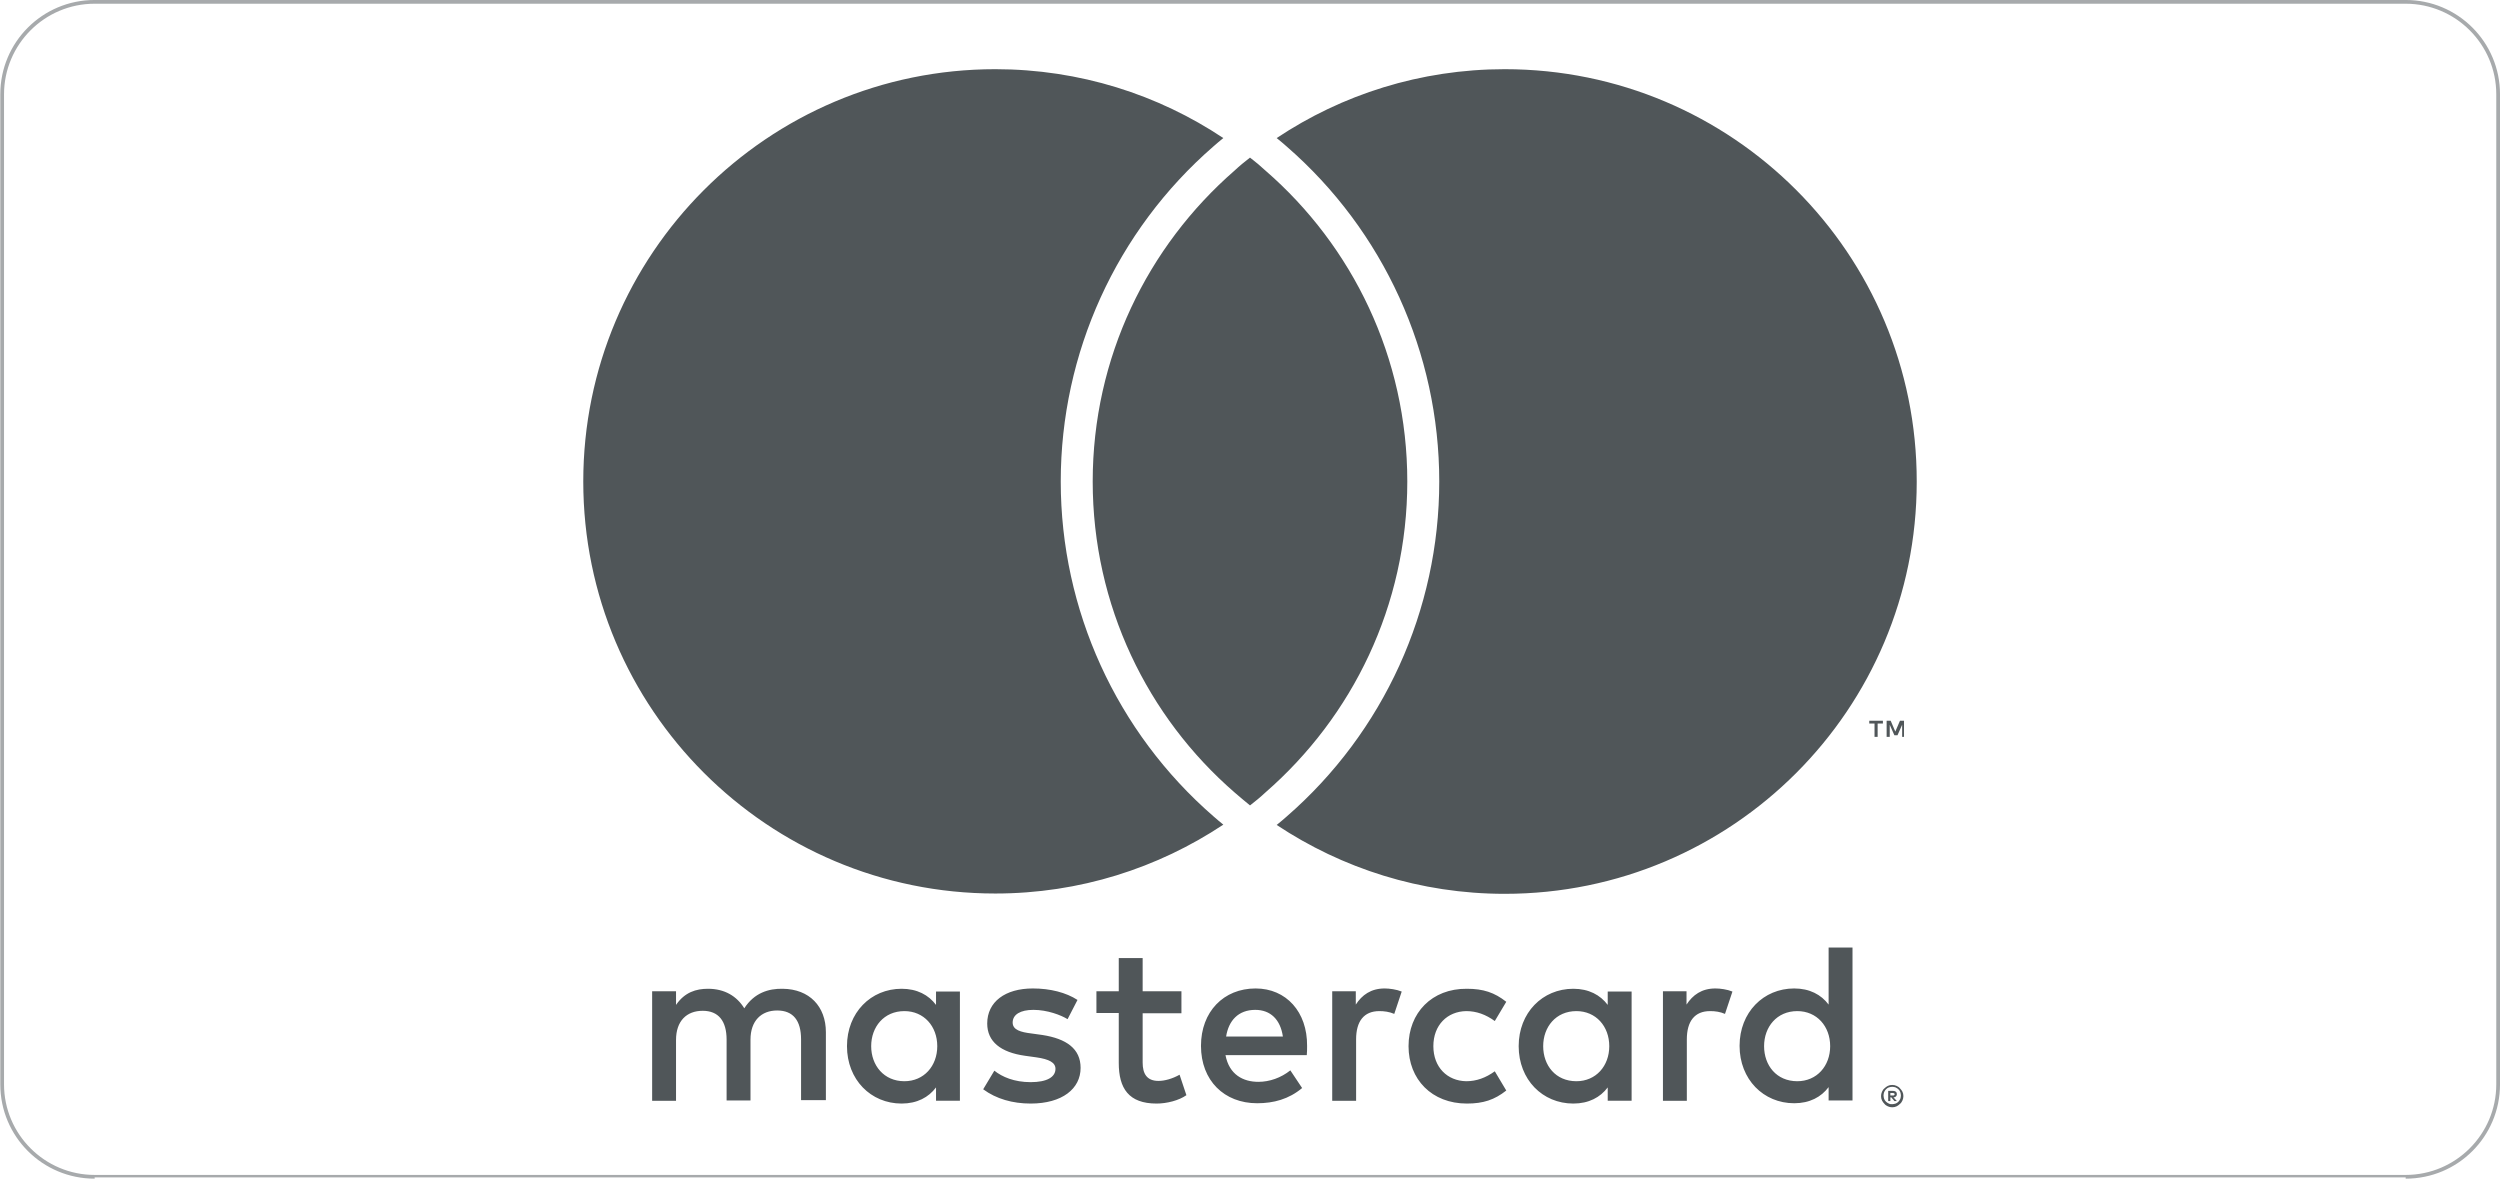 <?xml version="1.0" encoding="utf-8"?>
<!-- Generator: Adobe Illustrator 24.2.1, SVG Export Plug-In . SVG Version: 6.00 Build 0)  -->
<svg version="1.1" id="Layer_1" xmlns="http://www.w3.org/2000/svg" xmlns:xlink="http://www.w3.org/1999/xlink" x="0px" y="0px"
	 viewBox="0 0 805.8 379.9" style="enable-background:new 0 0 805.8 379.9;" xml:space="preserve">
<style type="text/css">
	.st0{fill:none;stroke:#A7AAAC;stroke-width:0.81;stroke-miterlimit:10;}
	.st1{fill:#A7AAAC;}
	.st2{fill:#505659;}
</style>
<g id="carre">
	<path class="st0" d="M30.5,379.5c-16.6,0-30-13.4-30-30V30.4c0-16.6,13.4-30,30-30h744.9c16.6,0,30,13.4,30,30v319.1
		c0,16.6-13.4,30-30,30"/>
</g>
<g id="carre_1_">
	<g>
		<path class="st1" d="M775.4,1.2c16.1,0,29.2,13.1,29.2,29.2v319.1c0,16.1-13.1,29.2-29.2,29.2H30.5c-16.1,0-29.2-13.1-29.2-29.2
			V30.4c0-16.1,13.1-29.2,29.2-29.2L775.4,1.2 M775.4,0.4H30.5c-16.6,0-30,13.4-30,30v319.1c0,16.6,13.4,30,30,30h744.9
			c16.6,0,30-13.4,30-30V30.4C805.4,13.8,792,0.4,775.4,0.4L775.4,0.4z"/>
	</g>
</g>
<path class="st2" d="M266.2,354.8v-22.1c0-8.3-5.3-13.9-13.9-14c-4.5-0.1-9.2,1.3-12.4,6.3c-2.4-3.9-6.3-6.3-11.7-6.3
	c-3.8,0-7.5,1.1-10.3,5.2v-4.4h-7.7v35.3h7.7v-19.6c0-6.1,3.4-9.4,8.6-9.4c5.1,0,7.7,3.3,7.7,9.3v19.6h7.7v-19.6
	c0-6.1,3.5-9.4,8.6-9.4c5.2,0,7.7,3.3,7.7,9.3v19.6H266.2z M380.8,319.5h-12.5v-10.7h-7.7v10.7h-7.2v7h7.2v16.1
	c0,8.2,3.2,13.1,12.2,13.1c3.3,0,7.2-1,9.6-2.7l-2.2-6.6c-2.3,1.3-4.8,2-6.8,2c-3.8,0-5.1-2.4-5.1-5.9v-15.9h12.5V319.5z
	 M446.3,318.6c-4.4,0-7.3,2.1-9.3,5.2v-4.3h-7.6v35.3h7.7V335c0-5.8,2.5-9.1,7.5-9.1c1.5,0,3.2,0.2,4.8,0.9l2.4-7.2
	C450.1,318.9,447.8,318.6,446.3,318.6L446.3,318.6z M347.3,322.3c-3.7-2.4-8.8-3.7-14.4-3.7c-8.9,0-14.7,4.3-14.7,11.3
	c0,5.8,4.3,9.3,12.2,10.4l3.6,0.5c4.2,0.6,6.2,1.7,6.2,3.7c0,2.7-2.8,4.3-8,4.3c-5.3,0-9.2-1.7-11.7-3.7l-3.6,6
	c4.2,3.1,9.5,4.6,15.3,4.6c10.2,0,16.1-4.8,16.1-11.5c0-6.2-4.6-9.4-12.3-10.6l-3.6-0.5c-3.3-0.4-6-1.1-6-3.5c0-2.6,2.5-4.1,6.7-4.1
	c4.5,0,8.9,1.7,11,3L347.3,322.3z M552.9,318.6c-4.4,0-7.3,2.1-9.3,5.2v-4.3H536v35.3h7.7V335c0-5.8,2.5-9.1,7.5-9.1
	c1.6,0,3.2,0.2,4.8,0.9l2.4-7.2C556.7,318.9,554.5,318.6,552.9,318.6L552.9,318.6z M454,337.2c0,10.7,7.5,18.5,18.8,18.5
	c5.3,0,8.9-1.2,12.7-4.2l-3.7-6.2c-2.9,2.1-5.9,3.2-9.2,3.2c-6.1-0.1-10.6-4.5-10.6-11.3c0-6.8,4.5-11.2,10.6-11.3
	c3.3,0,6.3,1.1,9.2,3.2l3.7-6.2c-3.8-3-7.4-4.2-12.7-4.2C461.5,318.6,454,326.5,454,337.2L454,337.2z M525.9,337.2v-17.6h-7.7v4.3
	c-2.4-3.2-6.1-5.2-11.1-5.2c-9.9,0-17.6,7.7-17.6,18.5c0,10.8,7.7,18.5,17.6,18.5c5,0,8.7-2,11.1-5.2v4.3h7.7V337.2z M497.4,337.2
	c0-6.2,4.1-11.3,10.7-11.3c6.3,0,10.6,4.9,10.6,11.3c0,6.4-4.3,11.3-10.6,11.3C501.4,348.5,497.4,343.4,497.4,337.2L497.4,337.2z
	 M404.7,318.6c-10.3,0-17.6,7.5-17.6,18.5c0,11.2,7.5,18.5,18.1,18.5c5.3,0,10.2-1.3,14.5-4.9l-3.8-5.7c-3,2.4-6.7,3.7-10.3,3.7
	c-4.9,0-9.4-2.3-10.6-8.6h26.2c0.1-1,0.1-1.9,0.1-3C421.4,326.2,414.6,318.6,404.7,318.6L404.7,318.6z M404.6,325.5
	c4.9,0,8.1,3.1,8.9,8.6h-18.3C396,329,399.1,325.5,404.6,325.5L404.6,325.5z M597.1,337.2v-31.8h-7.7v18.4
	c-2.4-3.2-6.1-5.2-11.1-5.2c-9.9,0-17.6,7.7-17.6,18.5c0,10.8,7.7,18.5,17.6,18.5c5,0,8.7-2,11.1-5.2v4.3h7.7V337.2z M568.6,337.2
	c0-6.2,4.1-11.3,10.7-11.3c6.3,0,10.6,4.9,10.6,11.3c0,6.4-4.3,11.3-10.6,11.3C572.6,348.5,568.6,343.4,568.6,337.2L568.6,337.2z
	 M309.4,337.2v-17.6h-7.7v4.3c-2.4-3.2-6.1-5.2-11.1-5.2c-9.9,0-17.6,7.7-17.6,18.5c0,10.8,7.7,18.5,17.6,18.5c5,0,8.7-2,11.1-5.2
	v4.3h7.7V337.2z M280.8,337.2c0-6.2,4.1-11.3,10.7-11.3c6.3,0,10.6,4.9,10.6,11.3c0,6.4-4.3,11.3-10.6,11.3
	C284.9,348.5,280.8,343.4,280.8,337.2z M609.9,349.7c0.5,0,1,0.1,1.4,0.3c0.4,0.2,0.8,0.4,1.1,0.8c0.3,0.3,0.6,0.7,0.8,1.1
	c0.2,0.4,0.3,0.9,0.3,1.4c0,0.5-0.1,0.9-0.3,1.4c-0.2,0.4-0.4,0.8-0.8,1.1c-0.3,0.3-0.7,0.6-1.1,0.8c-0.4,0.2-0.9,0.3-1.4,0.3
	c-0.5,0-1-0.1-1.4-0.3c-0.4-0.2-0.8-0.4-1.1-0.8c-0.3-0.3-0.6-0.7-0.8-1.1c-0.2-0.4-0.3-0.9-0.3-1.4c0-0.5,0.1-0.9,0.3-1.4
	c0.2-0.4,0.4-0.8,0.8-1.1c0.3-0.3,0.7-0.6,1.1-0.8C608.9,349.8,609.4,349.7,609.9,349.7z M609.9,355.9c0.4,0,0.7-0.1,1.1-0.2
	c0.3-0.1,0.6-0.3,0.9-0.6c0.2-0.2,0.4-0.5,0.6-0.9c0.1-0.3,0.2-0.7,0.2-1.1c0-0.4-0.1-0.7-0.2-1.1c-0.1-0.3-0.3-0.6-0.6-0.9
	c-0.2-0.2-0.5-0.4-0.9-0.6c-0.3-0.1-0.7-0.2-1.1-0.2c-0.4,0-0.7,0.1-1.1,0.2c-0.3,0.1-0.6,0.3-0.9,0.6c-0.2,0.2-0.4,0.5-0.6,0.9
	c-0.1,0.3-0.2,0.7-0.2,1.1c0,0.4,0.1,0.7,0.2,1.1c0.1,0.3,0.3,0.6,0.6,0.9c0.2,0.2,0.5,0.4,0.9,0.6
	C609.2,355.9,609.5,355.9,609.9,355.9z M610.1,351.6c0.4,0,0.7,0.1,1,0.3c0.2,0.2,0.3,0.4,0.3,0.8c0,0.3-0.1,0.5-0.3,0.7
	c-0.2,0.2-0.4,0.3-0.8,0.3l1.1,1.2h-0.8l-1-1.2h-0.3v1.2h-0.7v-3.3H610.1z M609.3,352.2v0.9h0.8c0.2,0,0.3,0,0.4-0.1
	c0.1-0.1,0.2-0.2,0.2-0.3c0-0.1-0.1-0.3-0.2-0.3c-0.1-0.1-0.3-0.1-0.4-0.1H609.3z M605.2,237.5v-4.3h1.7v-0.9h-4.4v0.9h1.7v4.3
	H605.2z M613.7,237.5v-5.2h-1.3l-1.5,3.5l-1.5-3.5h-1.3v5.2h1v-3.9l1.5,3.4h1l1.5-3.4v3.9H613.7z M391.1,263.1
	c1,0.9,2.1,1.8,3.2,2.7c-21.1,14-46.3,22.2-73.5,22.2c-73.4,0-132.8-59.5-132.8-132.8S247.4,22.3,320.8,22.3
	c27.2,0,52.5,8.2,73.5,22.2c-1.1,0.9-2.2,1.8-3.2,2.7c-31.3,27.2-49.2,66.6-49.2,108C341.9,196.5,359.8,235.9,391.1,263.1z
	 M485,22.3c-27.2,0-52.5,8.2-73.5,22.2c1.1,0.9,2.2,1.8,3.2,2.7c31.3,27.2,49.2,66.6,49.2,108c0,41.4-17.9,80.8-49.2,108
	c-1,0.9-2.1,1.8-3.2,2.7c21.1,14,46.3,22.2,73.5,22.2c73.4,0,132.8-59.5,132.8-132.8C617.9,81.8,558.4,22.3,485,22.3z M402.9,50.8
	c-1.7,1.3-3.4,2.7-5,4.2c-28,24.4-45.7,60.2-45.7,100.2c0,40,17.7,75.9,45.7,100.2c1.6,1.4,3.3,2.8,5,4.2c1.7-1.3,3.4-2.7,5-4.2
	c28-24.4,45.7-60.2,45.7-100.2c0-40-17.7-75.9-45.7-100.2C406.3,53.5,404.6,52.1,402.9,50.8"/>
</svg>

